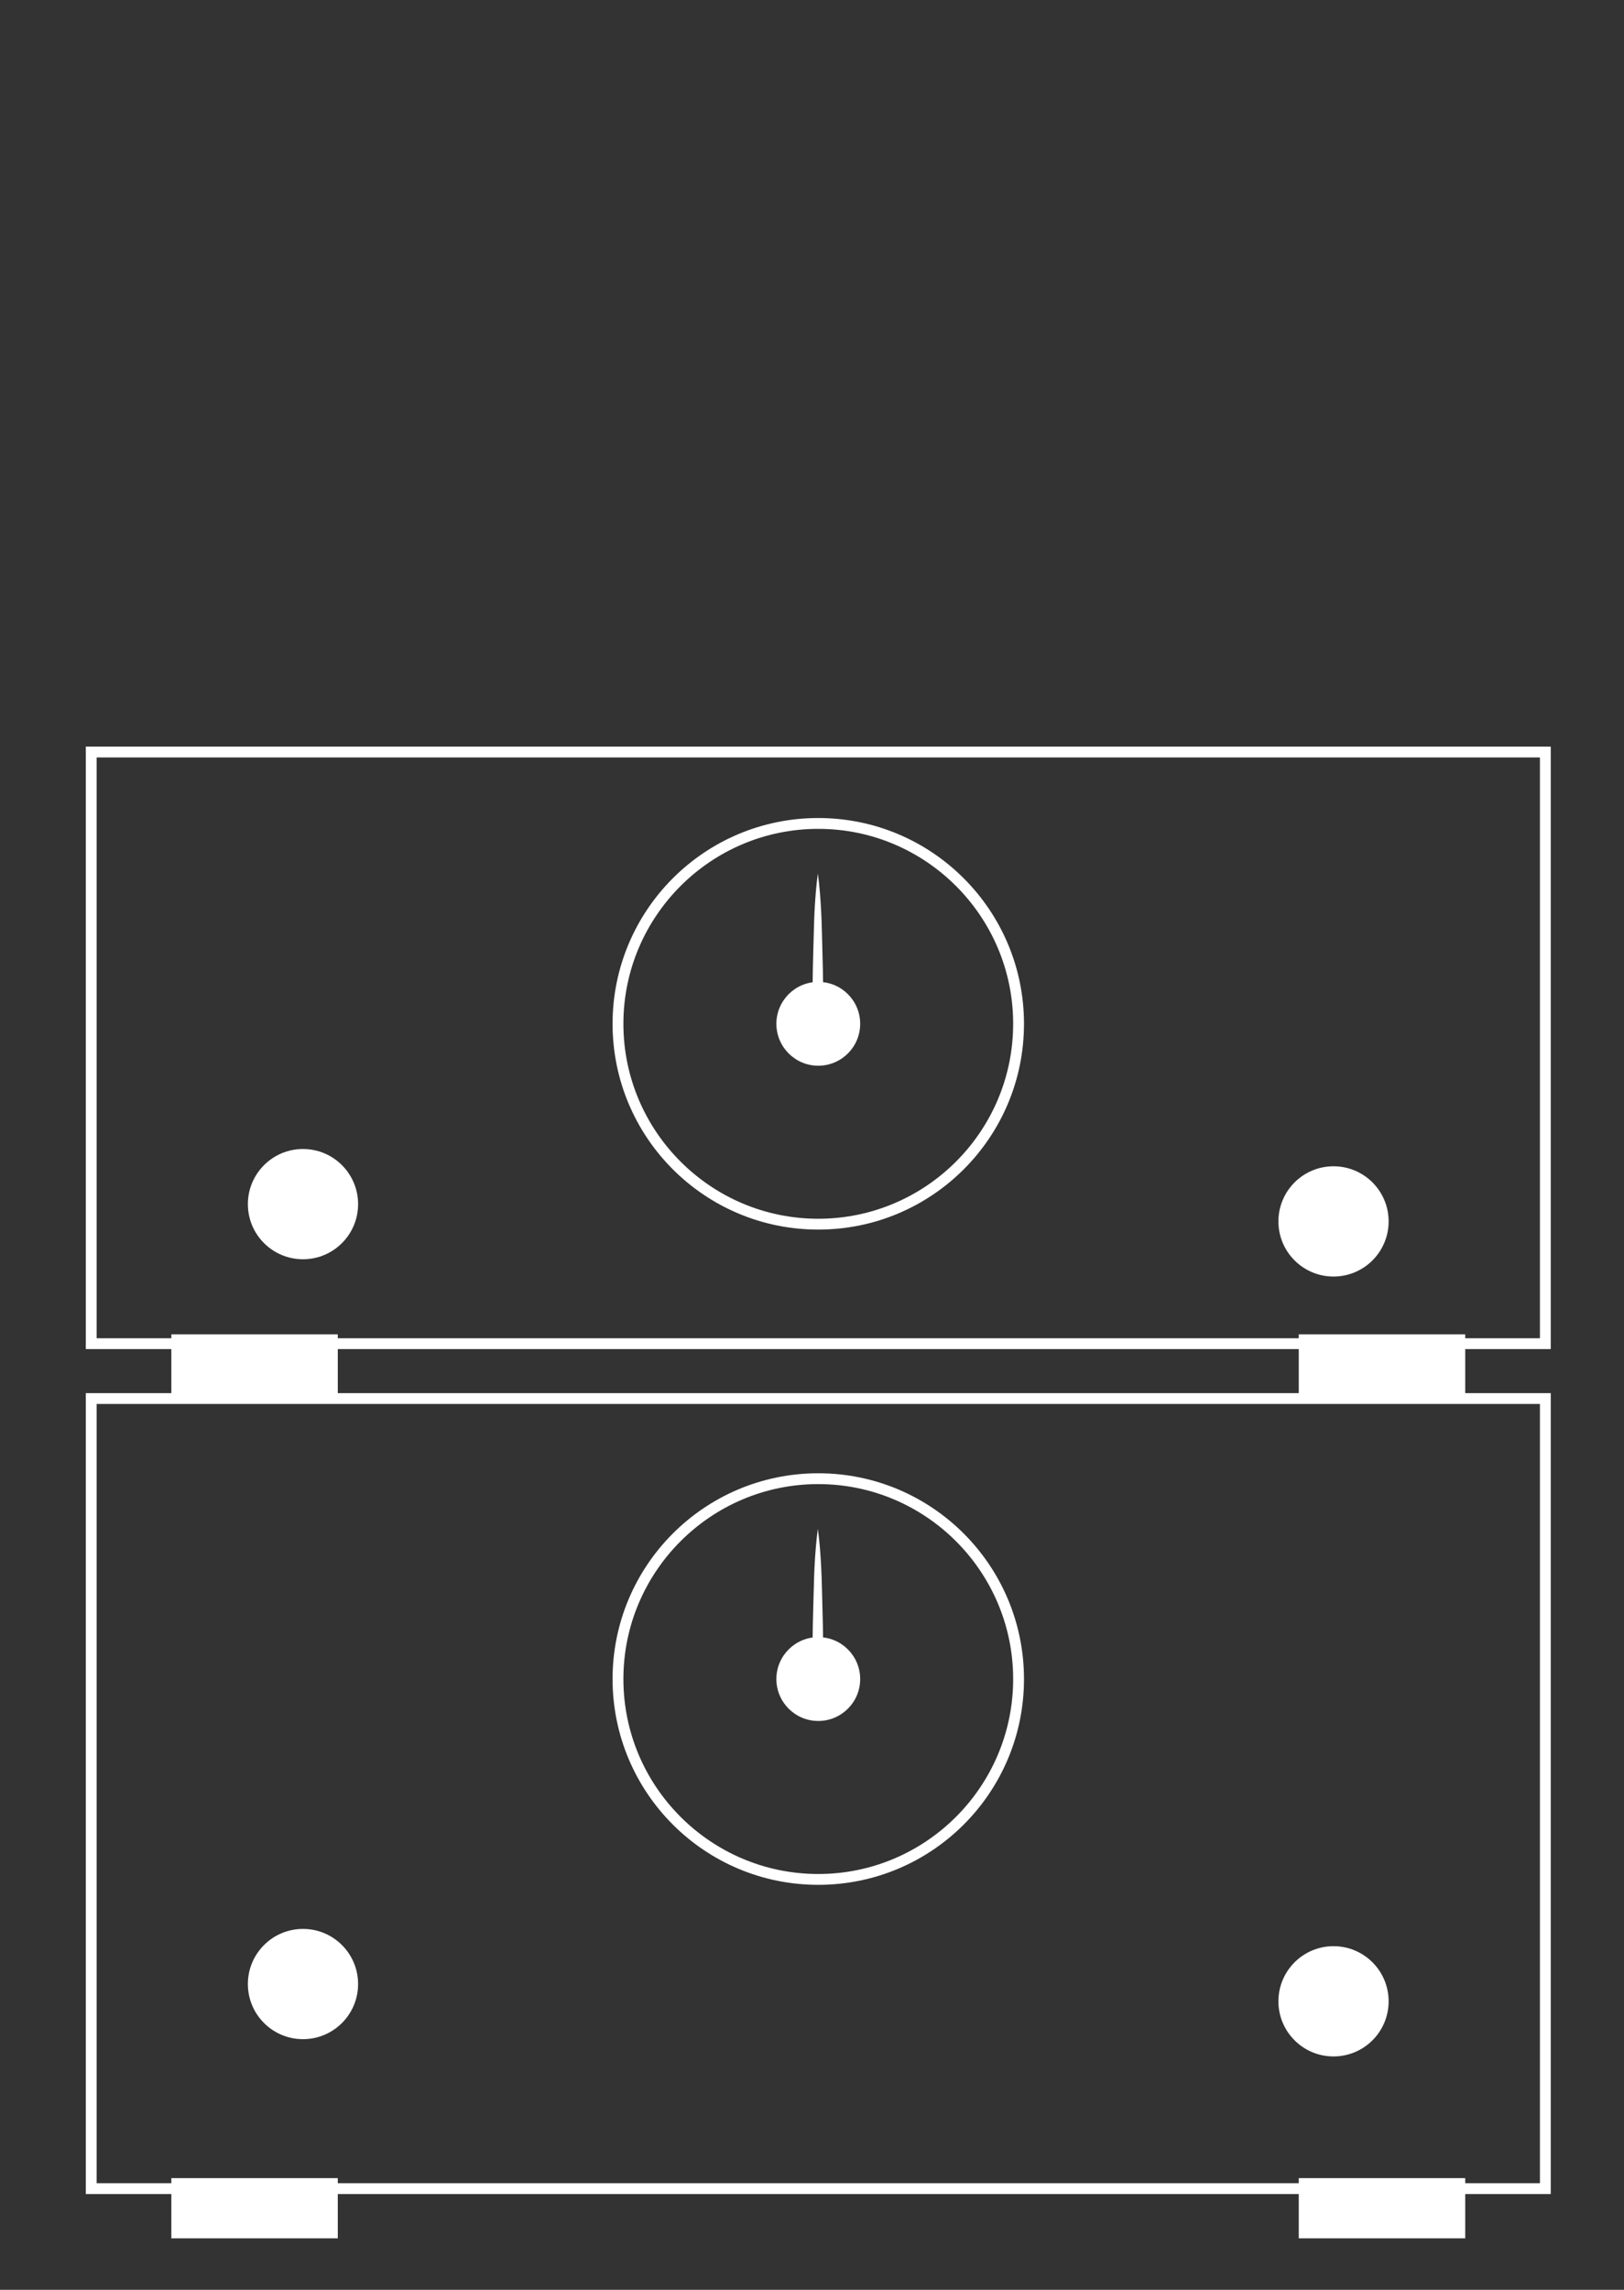 <?xml version="1.0" encoding="utf-8"?>
<!-- Generator: Adobe Illustrator 25.4.1, SVG Export Plug-In . SVG Version: 6.00 Build 0)  -->
<svg version="1.1" id="Ebene_1" xmlns="http://www.w3.org/2000/svg" xmlns:xlink="http://www.w3.org/1999/xlink" x="0px" y="0px"
	 viewBox="0 0 300 422.85" style="enable-background:new 0 0 300 422.85;" xml:space="preserve">
<rect x="0" y="0" width="300" height="422.85" fill="#333333" stroke="none"/>
<style type="text/css">
	.st0{display:none;fill:#1D1D1B;stroke:#FFFFFF;stroke-miterlimit:10;}
	.st1{fill:#FFFFFF;}
</style>
<rect x="-226.76" y="-162.74" class="st0" width="1610.89" height="677.12"/>
<rect x="31.65" y="402.22" class="st1" width="30.75" height="11.12"/>
<rect x="239.92" y="402.22" class="st1" width="30.75" height="11.12"/>
<rect x="31.65" y="246.41" class="st1" width="30.75" height="11.12"/>
<rect x="239.92" y="246.41" class="st1" width="30.75" height="11.12"/>
<g>
	<path class="st1" d="M284.47,259.26v143.9H17.85v-143.9H78.5h154.79H284.47 M286.47,257.26h-53.17H78.5H15.85v147.9h270.62V257.26
		L286.47,257.26z"/>
</g>
<g>
	<g>
		<circle class="st1" cx="55.97" cy="366.38" r="10.18"/>
	</g>
	<g>
		<circle class="st1" cx="246.34" cy="369.57" r="10.18"/>
	</g>
</g>
<g>
	<g>
		<path class="st1" d="M151.16,274.06c19.85,0,36,16.15,36,36s-16.15,36-36,36s-36-16.15-36-36S131.31,274.06,151.16,274.06
			 M151.16,272.06c-20.99,0-38,17.01-38,38s17.01,38,38,38s38-17.01,38-38S172.14,272.06,151.16,272.06L151.16,272.06z"/>
	</g>
	<g>
		<circle class="st1" cx="151.16" cy="310.06" r="7.74"/>
	</g>
	<g>
		<path class="st1" d="M150.09,310.87c-0.02-2.38-0.03-4.76,0.01-7.14c0.03-2.38,0.06-4.76,0.14-7.14c0.08-2.38,0.11-4.76,0.22-7.14
			c0.12-2.38,0.3-4.76,0.62-7.14c0.32,2.38,0.5,4.76,0.62,7.14c0.12,2.38,0.15,4.76,0.22,7.14c0.08,2.38,0.11,4.76,0.14,7.14
			c0.04,2.38,0.04,4.76,0.01,7.14c-0.01,0.55-0.46,1-1.01,0.99C150.53,311.86,150.1,311.42,150.09,310.87z"/>
	</g>
</g>
<g>
	<path class="st1" d="M284.47,139.87v107.26H17.85V139.87H78.5h154.79H284.47 M286.47,137.87h-53.17H78.5H15.85v111.26h270.62
		V137.87L286.47,137.87z"/>
</g>
<g>
	<g>
		<circle class="st1" cx="55.97" cy="222.36" r="10.18"/>
	</g>
	<g>
		<circle class="st1" cx="246.34" cy="225.55" r="10.18"/>
	</g>
</g>
<g>
	<g>
		<path class="st1" d="M151.16,153.06c19.85,0,36,16.15,36,36s-16.15,36-36,36s-36-16.15-36-36S131.31,153.06,151.16,153.06
			 M151.16,151.06c-20.99,0-38,17.01-38,38s17.01,38,38,38s38-17.01,38-38S172.14,151.06,151.16,151.06L151.16,151.06z"/>
	</g>
	<g>
		<circle class="st1" cx="151.16" cy="189.06" r="7.74"/>
	</g>
	<g>
		<path class="st1" d="M150.09,189.87c-0.02-2.38-0.03-4.76,0.01-7.14c0.03-2.38,0.06-4.76,0.14-7.14c0.08-2.38,0.11-4.76,0.22-7.14
			c0.12-2.38,0.3-4.76,0.62-7.14c0.32,2.38,0.5,4.76,0.62,7.14c0.12,2.38,0.15,4.76,0.22,7.14c0.08,2.38,0.11,4.76,0.14,7.14
			c0.04,2.38,0.04,4.76,0.01,7.14c-0.01,0.55-0.46,1-1.01,0.99C150.53,190.86,150.1,190.41,150.09,189.87z"/>
	</g>
</g>
</svg>
